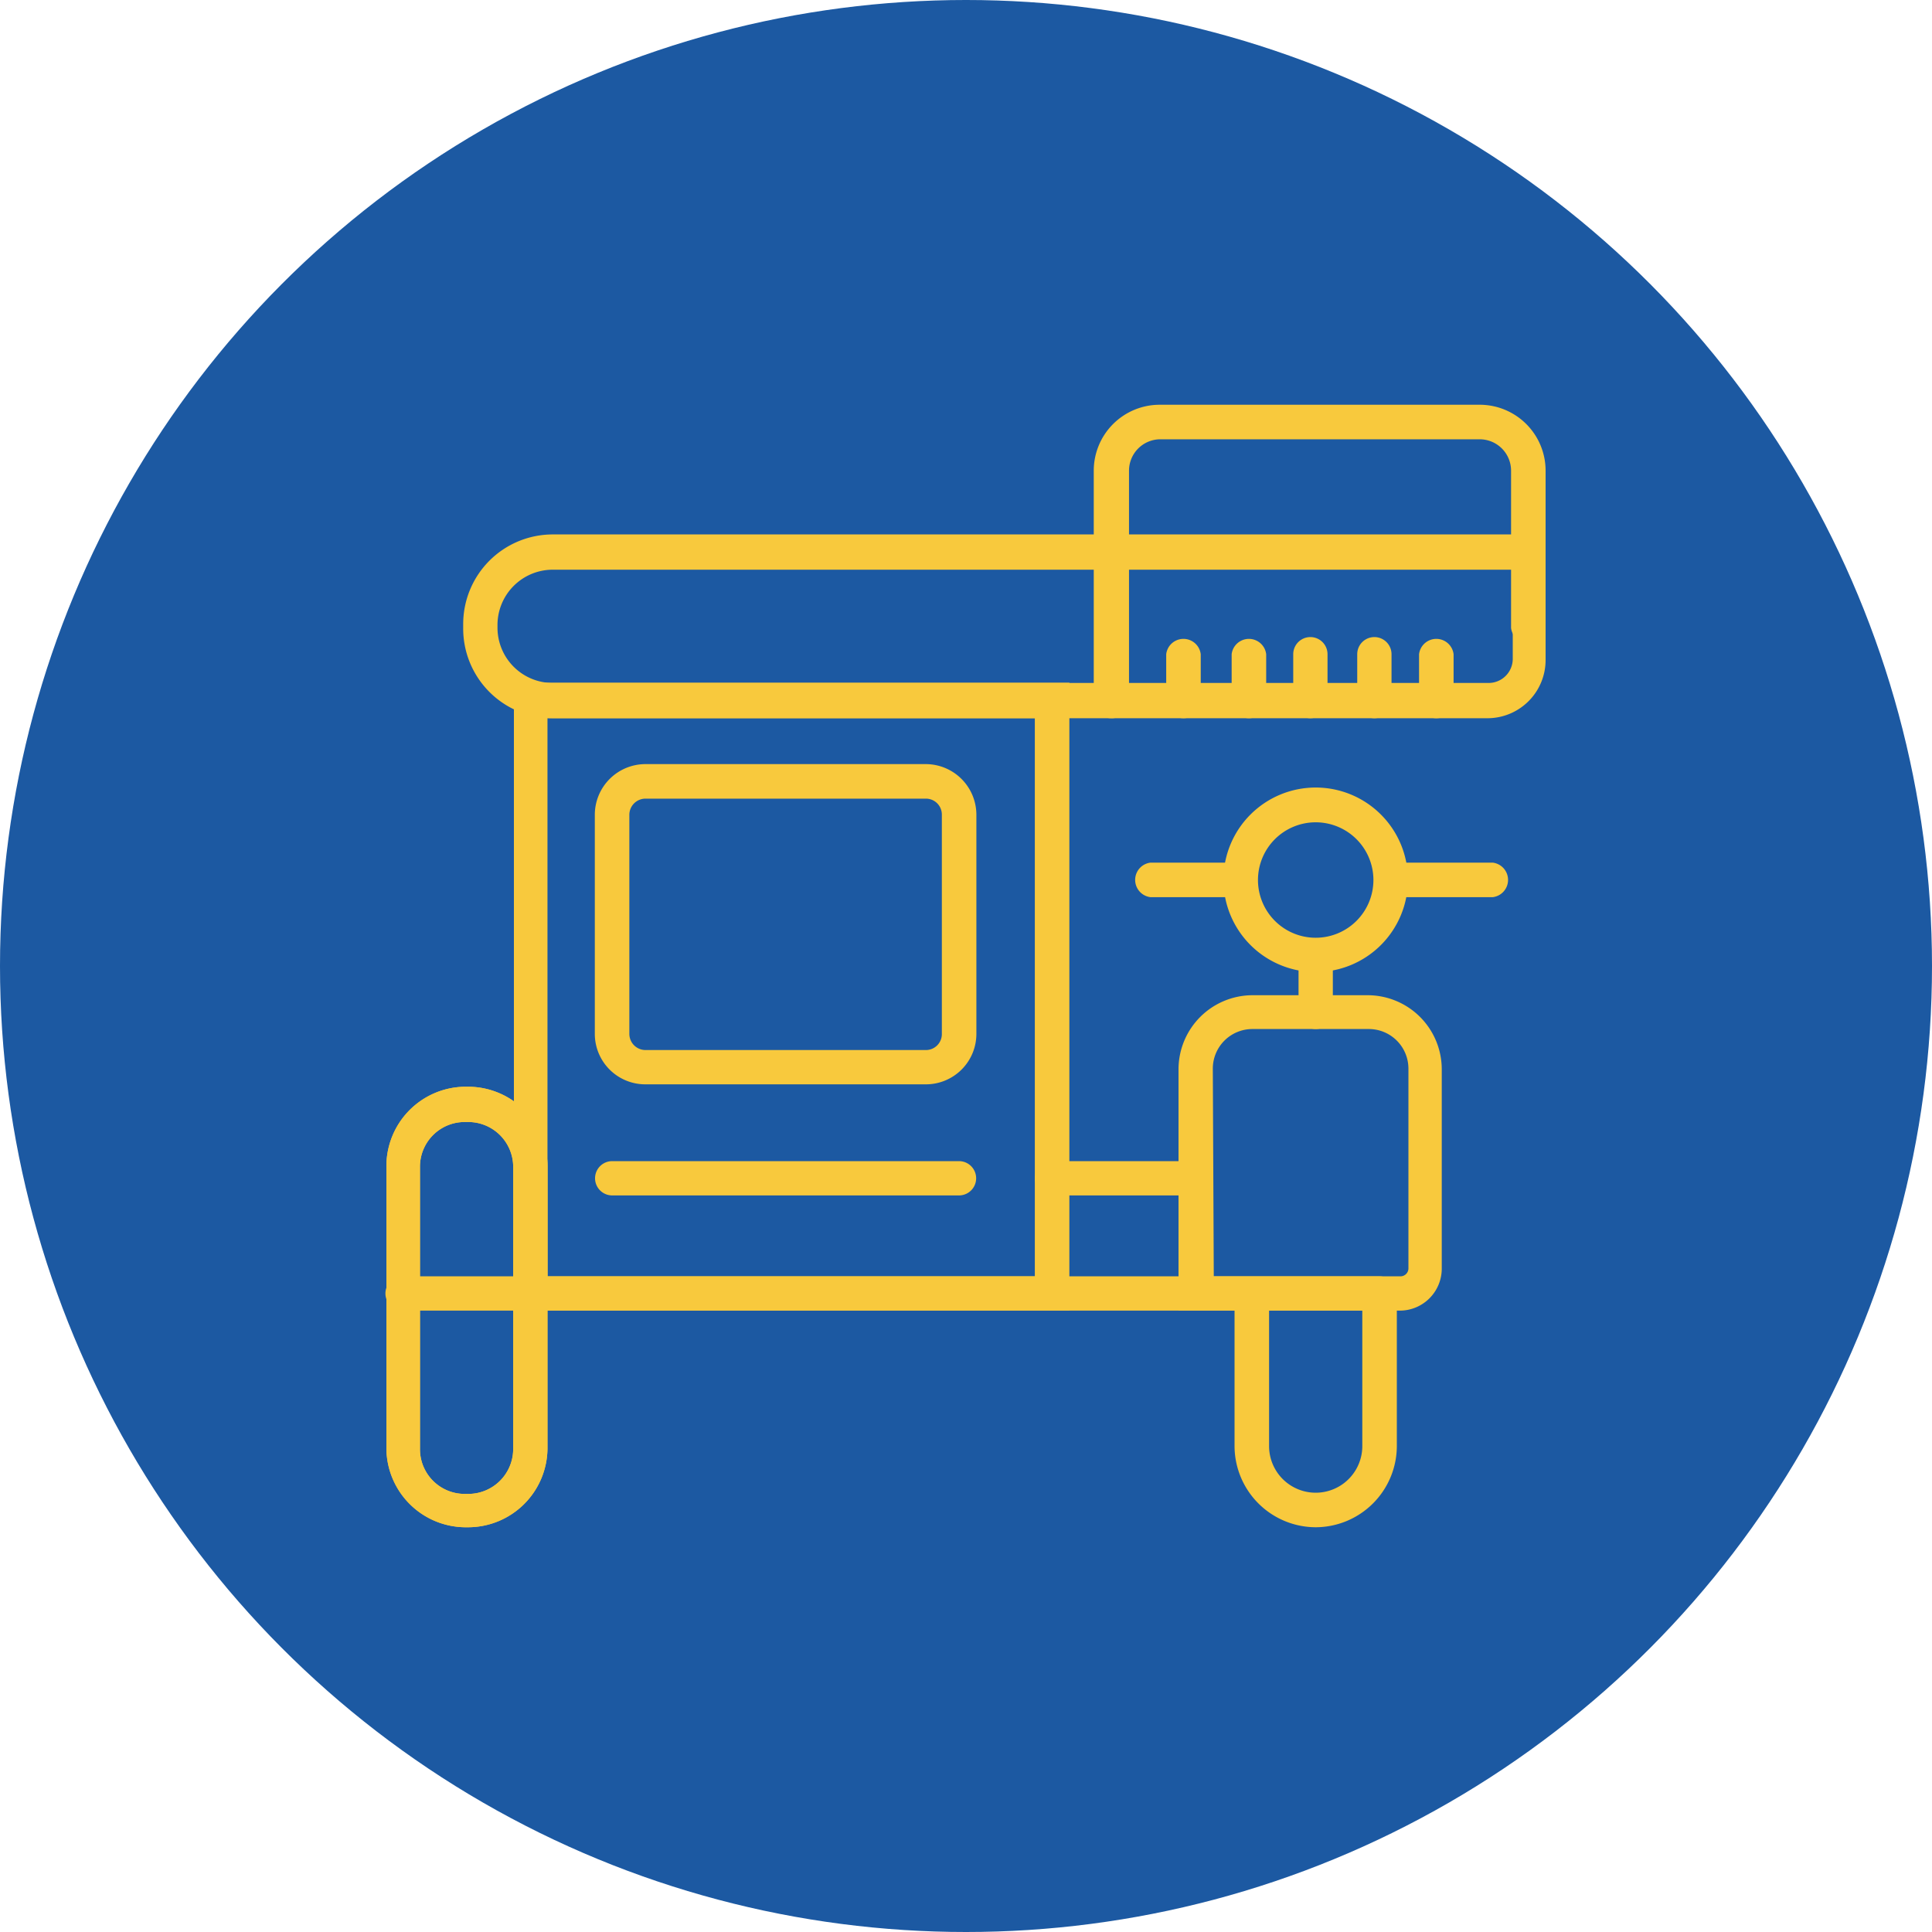 <svg xmlns="http://www.w3.org/2000/svg" viewBox="0 0 80 80"><defs><style>.cls-1{fill:#1c59a2;}.cls-2{fill:#f8c93d;}</style></defs><g id="Livello_2" data-name="Livello 2"><g id="Livello_1-2" data-name="Livello 1"><circle class="cls-1" cx="40" cy="40" r="40"/><path class="cls-2" d="M19.39,63.24h-.15A3.29,3.29,0,0,1,16,60V48.32A3.29,3.29,0,0,1,19.24,45h.15a3.29,3.29,0,0,1,3.28,3.29V60A3.29,3.29,0,0,1,19.39,63.24Zm-.15-16.78a1.85,1.85,0,0,0-1.85,1.86V60a1.85,1.85,0,0,0,1.85,1.86h.15A1.86,1.86,0,0,0,21.25,60V48.32a1.86,1.86,0,0,0-1.86-1.86Z"/><path class="cls-2" d="M19.39,63.24h-.15A3.29,3.29,0,0,1,16,60V48.32A3.29,3.29,0,0,1,19.24,45h.15a3.29,3.29,0,0,1,3.28,3.29V60A3.29,3.29,0,0,1,19.39,63.24Zm-.15-16.78a1.85,1.85,0,0,0-1.85,1.86V60a1.85,1.85,0,0,0,1.85,1.86h.15A1.86,1.86,0,0,0,21.25,60V48.32a1.86,1.86,0,0,0-1.86-1.86Z"/><path class="cls-2" d="M54.48,63.24a3.37,3.37,0,0,1-3.36-3.36V53.56a.72.72,0,0,1,1.43,0v6.32a1.93,1.93,0,0,0,3.86,0V53.56a.72.72,0,0,1,1.43,0v6.32A3.37,3.37,0,0,1,54.48,63.24Z"/><path class="cls-2" d="M57.12,54.27H16.67a.71.71,0,0,1,0-1.42H57.12a.71.71,0,1,1,0,1.42Z"/><path class="cls-2" d="M39.71,49.5H25.35a.71.71,0,1,1,0-1.42H39.71a.71.71,0,1,1,0,1.42Z"/><path class="cls-2" d="M38.34,44.9H26.72a2.09,2.09,0,0,1-2.09-2.08V33.73a2.1,2.1,0,0,1,2.09-2.09H38.34a2.1,2.1,0,0,1,2.09,2.09v9.09A2.09,2.09,0,0,1,38.34,44.9ZM26.72,33.07a.67.67,0,0,0-.66.66v9.09a.67.67,0,0,0,.66.66H38.34a.66.66,0,0,0,.66-.66V33.73a.66.66,0,0,0-.66-.66Z"/><path class="cls-2" d="M54.48,40.25a3.82,3.82,0,1,1,3.82-3.81A3.82,3.82,0,0,1,54.48,40.25Zm0-6.2a2.39,2.39,0,1,0,2.39,2.39A2.39,2.39,0,0,0,54.48,34.05Z"/><path class="cls-2" d="M51.38,37.15H47.64a.72.72,0,0,1,0-1.43h3.74a.72.72,0,0,1,0,1.43Z"/><path class="cls-2" d="M61.81,37.15H58.07a.72.72,0,0,1,0-1.43h3.74a.72.72,0,0,1,0,1.43Z"/><path class="cls-2" d="M54.48,42.61a.71.71,0,0,1-.71-.71V39.8a.71.71,0,1,1,1.42,0v2.1A.71.71,0,0,1,54.48,42.61Z"/><path class="cls-2" d="M58,54.27H48.8v-10a3.07,3.07,0,0,1,3.06-3.06h4.78a3.07,3.07,0,0,1,3.06,3.06v8.29A1.74,1.74,0,0,1,58,54.27Zm-7.74-1.42H58a.33.33,0,0,0,.32-.32V44.24a1.64,1.64,0,0,0-1.64-1.63H51.86a1.64,1.64,0,0,0-1.64,1.63Z"/><path class="cls-2" d="M44.28,54.27h-23v-26h23ZM22.67,52.85H42.85V29.74H22.67Z"/><path class="cls-2" d="M49.51,49.5H43.56a.71.71,0,1,1,0-1.42h5.95a.71.71,0,0,1,0,1.42Z"/><path class="cls-2" d="M61.64,29.74H22.88A3.71,3.71,0,0,1,19.18,26v-.16a3.71,3.71,0,0,1,3.7-3.71H64v5.18A2.41,2.41,0,0,1,61.64,29.74ZM22.88,23.59a2.29,2.29,0,0,0-2.28,2.28V26a2.29,2.29,0,0,0,2.28,2.28H61.64a1,1,0,0,0,1-1V23.59Z"/><path class="cls-2" d="M46,29.74a.71.71,0,0,1-.71-.71V19.49a2.73,2.73,0,0,1,2.73-2.73H61.31A2.73,2.73,0,0,1,64,19.49V26a.72.72,0,0,1-1.43,0V19.49a1.3,1.3,0,0,0-1.3-1.3H48.05a1.3,1.3,0,0,0-1.3,1.3V29A.71.71,0,0,1,46,29.74Z"/><path class="cls-2" d="M49,29.74a.71.71,0,0,1-.71-.71V27.09a.72.72,0,0,1,1.43,0V29A.71.71,0,0,1,49,29.74Z"/><path class="cls-2" d="M51.72,29.74A.71.71,0,0,1,51,29V27.09a.72.72,0,0,1,1.43,0V29A.71.71,0,0,1,51.72,29.74Z"/><path class="cls-2" d="M54.26,29.74a.71.71,0,0,1-.71-.71V27.09a.71.71,0,1,1,1.42,0V29A.71.71,0,0,1,54.26,29.74Z"/><path class="cls-2" d="M56.91,29.74A.71.71,0,0,1,56.2,29V27.09a.71.71,0,1,1,1.42,0V29A.71.71,0,0,1,56.91,29.74Z"/><path class="cls-2" d="M59.47,29.74a.71.71,0,0,1-.71-.71V27.09a.72.72,0,0,1,1.43,0V29A.71.71,0,0,1,59.47,29.74Z"/></g></g></svg>